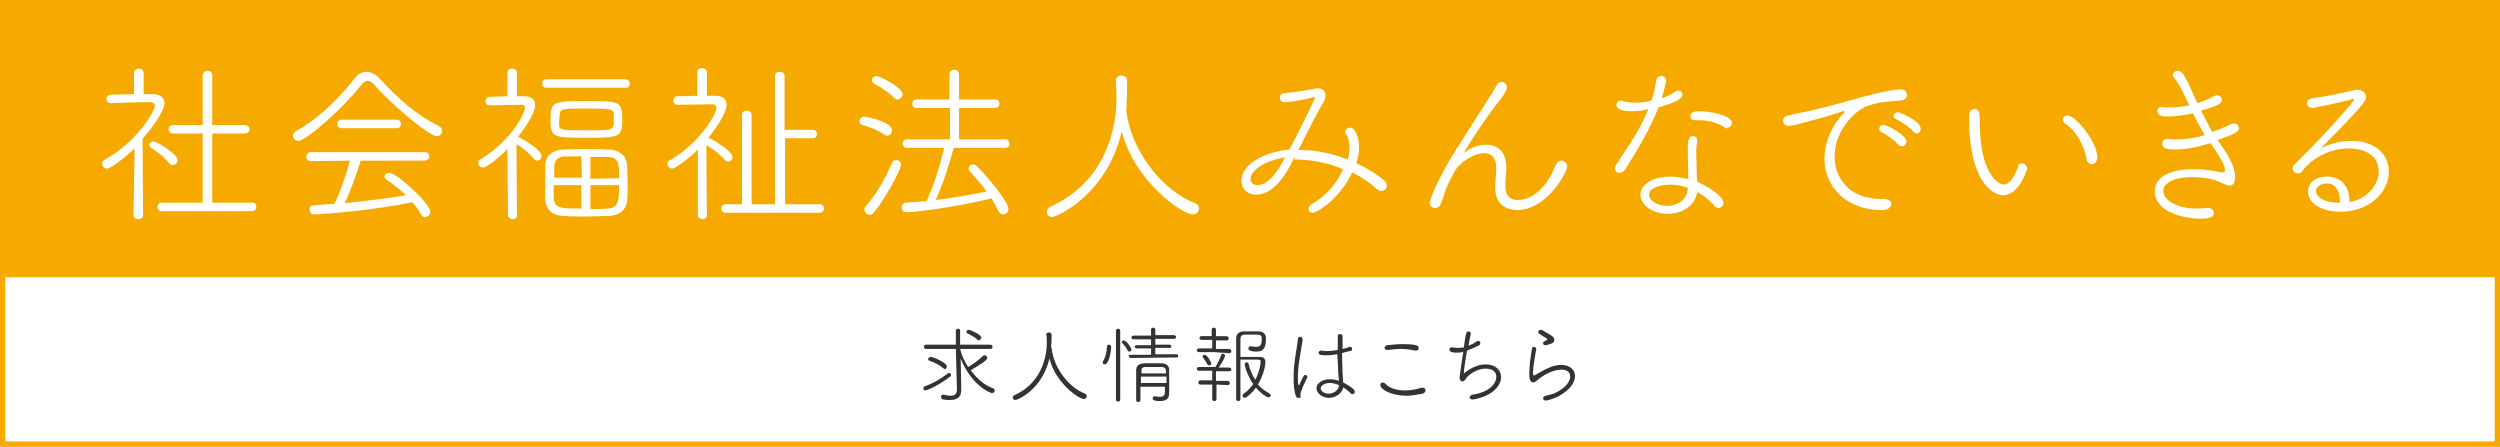 <?xml version="1.0" encoding="utf-8"?>
<!-- Generator: Adobe Illustrator 26.3.1, SVG Export Plug-In . SVG Version: 6.00 Build 0)  -->
<svg version="1.1" id="レイヤー_1" xmlns="http://www.w3.org/2000/svg" xmlns:xlink="http://www.w3.org/1999/xlink" x="0px"
	 y="0px" viewBox="0 0 470 84" style="enable-background:new 0 0 470 84;" xml:space="preserve">
<rect x="0" y="0" width="470" height="84" fill="#808080" stroke="none"/>
<style type="text/css">
	.st0{fill:#F6AA00;}
	.st1{fill:#FFFFFF;}
	.st2{fill:#333333;}
</style>
<rect y="0" class="st0" width="470" height="52.1"/>
<rect y="52.1" class="st1" width="470" height="31.9"/>
<g>
	<path class="st2" d="M174,73.4c-0.3,0-0.4-0.2-0.4-0.4c0-0.2,0.1-0.3,0.3-0.4c1.7-0.6,2.8-1.3,4.3-2.4c0.1,0,0.1-0.1,0.2-0.1
		c0.2,0,0.4,0.2,0.4,0.4c0,0.1,0,0.2-0.2,0.3C176.6,72.4,174.3,73.4,174,73.4z M179.7,65.6h-5.6c-0.3,0-0.4-0.2-0.4-0.4
		c0-0.2,0.1-0.4,0.4-0.4h5.6v-2.6c0-0.3,0.2-0.4,0.4-0.4s0.4,0.1,0.4,0.4v2.6h5.7c0.3,0,0.4,0.2,0.4,0.4c0,0.2-0.1,0.4-0.4,0.4h-5.7
		c0.3,1.2,0.8,2.3,1.5,3.4c1-0.6,1.9-1.2,2.8-2.1c0.1-0.1,0.2-0.1,0.3-0.1c0.3,0,0.5,0.2,0.5,0.5s-0.5,0.8-3.1,2.3
		c1.1,1.5,2.5,2.8,4.2,3.4c0.2,0.1,0.3,0.2,0.3,0.4c0,0.3-0.2,0.5-0.5,0.5c-0.4,0-3.9-1.5-5.9-6.5l0.1,4.6v1.4l0,0
		c0,0.8-0.3,1.8-2.1,1.8c-0.4,0-0.8,0-1.3-0.1c-0.3-0.1-0.4-0.3-0.4-0.5s0.1-0.4,0.4-0.4h0.1c0.5,0.1,0.9,0.2,1.3,0.2
		c0.8,0,1.2-0.3,1.2-1.2L179.7,65.6z M177.3,69.2c-0.7-0.6-1.7-1.1-2.6-1.4c-0.2-0.1-0.2-0.2-0.2-0.3c0-0.2,0.2-0.4,0.5-0.4
		s3,1,3,1.8c0,0.3-0.2,0.5-0.4,0.5C177.5,69.3,177.4,69.3,177.3,69.2z M183.8,63.9c-0.6-0.6-1.5-1-1.9-1.2c-0.2-0.1-0.2-0.2-0.2-0.3
		c0-0.2,0.2-0.4,0.4-0.4c0.3,0,2.4,0.9,2.4,1.5c0,0.2-0.2,0.4-0.4,0.4C184.1,64.1,183.9,64,183.8,63.9z"/>
	<path class="st2" d="M197.7,65.4c0.4,4,3.5,7.6,6.3,8.6c0.2,0.1,0.3,0.3,0.3,0.5c0,0.3-0.2,0.5-0.5,0.5c-1.1,0-5.4-3.1-6.5-7.6
		c-1.4,5.9-6,7.8-6.4,7.8c-0.3,0-0.5-0.2-0.5-0.5c0-0.2,0.1-0.3,0.3-0.4c5.8-2.6,6.1-8.5,6.1-9.8c0-0.5,0-1.2-0.1-1.6l0,0
		c0-0.3,0.3-0.4,0.5-0.4c0.3,0,0.5,0.2,0.5,0.5c0,0.6,0,1.4-0.1,2.1C197.6,65.2,197.6,65.3,197.7,65.4L197.7,65.4z"/>
	<path class="st2" d="M207.3,68.2c0-0.1,0-0.2,0.1-0.3c0.4-0.7,0.7-1.8,0.7-2.7c0-0.3,0.2-0.4,0.4-0.4s0.4,0.1,0.4,0.5
		c0,0.7-0.4,3.2-1.2,3.2C207.5,68.5,207.3,68.4,207.3,68.2z M209.8,62.2c0-0.3,0.2-0.4,0.4-0.4s0.4,0.1,0.4,0.4v12.9
		c0,0.3-0.2,0.4-0.4,0.4s-0.4-0.1-0.4-0.4V62.2z M212,65.9c-0.3-0.6-0.8-1.2-1-1.4c-0.1-0.1-0.1-0.1-0.1-0.2c0-0.2,0.2-0.3,0.4-0.3
		c0.4,0,1.4,1.3,1.4,1.7c0,0.3-0.2,0.4-0.4,0.4C212.2,66.1,212.1,66.1,212,65.9z M212.6,67.3c-0.2,0-0.4-0.2-0.4-0.3
		c0-0.2,0.1-0.3,0.4-0.3h3.8v-1.2h-2.7c-0.2,0-0.4-0.2-0.4-0.3s0.1-0.3,0.4-0.3h2.7v-1.1h-3.3c-0.2,0-0.4-0.2-0.4-0.3
		c0-0.2,0.1-0.4,0.4-0.4h3.3V62c0-0.3,0.2-0.4,0.4-0.4s0.4,0.1,0.4,0.4v1h3.5c0.2,0,0.4,0.2,0.4,0.3c0,0.2-0.1,0.4-0.4,0.4h-3.5v1.1
		h2.7c0.2,0,0.3,0.2,0.3,0.3c0,0.2-0.1,0.3-0.3,0.3h-2.7v1.2h4c0.2,0,0.3,0.2,0.3,0.3c0,0.2-0.1,0.3-0.3,0.3L212.6,67.3L212.6,67.3z
		 M219.2,72.7h-4.8c0,0.9,0,1.8,0,2.5l0,0c0,0.2-0.2,0.4-0.4,0.4s-0.4-0.1-0.4-0.4c0-0.9,0-1.9,0-2.8s0-2,0-2.8s0.4-1.2,1.5-1.3
		c0.5,0,1.1,0,1.6,0c0.6,0,1.1,0,1.6,0c1,0,1.5,0.5,1.5,1.2c0,0.2,0,2.5,0,3s0,0.9,0,1.3v0.1c0,0.7-0.2,1.5-1.7,1.5
		c-0.8,0-1.4-0.1-1.4-0.5c0-0.2,0.1-0.4,0.4-0.4h0.1c0.4,0.1,0.7,0.1,0.9,0.1c0.5,0,0.9-0.2,0.9-0.9v-1H219.2z M214.5,70.8V72h4.8
		c0-0.4,0-0.8,0-1.2H214.5z M219.2,70.2c0-0.2,0-0.4,0-0.5c0-0.4-0.2-0.7-0.9-0.7c-0.4,0-1,0-1.5,0s-1,0-1.4,0
		c-0.7,0-0.8,0.3-0.8,0.7v0.5H219.2z"/>
	<path class="st2" d="M228.3,66.2h-2.9c-0.3,0-0.4-0.2-0.4-0.3c0-0.2,0.1-0.4,0.4-0.4h2.5v-1.6h-2c-0.3,0-0.4-0.2-0.4-0.3
		c0-0.2,0.1-0.4,0.4-0.4h1.9V62c0-0.3,0.2-0.4,0.4-0.4s0.4,0.1,0.4,0.4v1.2h2c0.2,0,0.4,0.2,0.4,0.4s-0.1,0.4-0.4,0.4h-2v1.6h2.5
		c0.2,0,0.4,0.2,0.4,0.4s-0.1,0.4-0.4,0.4L228.3,66.2z M228.7,72.3V75c0,0.3-0.2,0.4-0.4,0.4s-0.4-0.1-0.4-0.4v-2.7h-2.2
		c-0.3,0-0.4-0.2-0.4-0.4c0-0.2,0.1-0.4,0.4-0.4h2.2v-1.8h-2.5c-0.3,0-0.4-0.2-0.4-0.3c0-0.2,0.1-0.4,0.4-0.4h3.1l0,0
		c0.4-0.6,0.8-1.5,1.1-2.3c0-0.1,0.2-0.2,0.3-0.2c0.2,0,0.4,0.1,0.4,0.4s-0.7,1.6-1.2,2.2h2c0.2,0,0.4,0.2,0.4,0.3
		c0,0.2-0.1,0.4-0.4,0.4h-2.5v1.8h2.2c0.2,0,0.4,0.2,0.4,0.4c0,0.2-0.1,0.4-0.4,0.4L228.7,72.3z M227.3,68.7c-0.1,0-0.2-0.1-0.3-0.2
		c-0.3-0.6-0.6-0.9-0.9-1.4V67c0-0.2,0.2-0.3,0.4-0.3c0.4,0,1.2,1.3,1.2,1.6C227.8,68.5,227.6,68.7,227.3,68.7z M233.2,75
		c0,0.3-0.2,0.4-0.4,0.4s-0.4-0.1-0.4-0.4c0,0,0-9.6,0-11.4c0-0.7,0.4-1.3,1.5-1.3c0.4,0,0.8,0,1.3,0s1,0,1.4,0c1,0,1.4,0.6,1.4,1.3
		c0,1.6-0.3,2.5-1.8,2.5c-0.3,0-0.7,0-1.2-0.2c-0.2,0-0.3-0.2-0.3-0.4c0-0.2,0.1-0.4,0.4-0.4h0.1c0.4,0.1,0.7,0.1,1,0.1
		c0.7,0,1-0.3,1-1.4c0-0.9-0.1-0.9-1.9-0.9c-0.4,0-0.9,0-1.2,0c-0.7,0-0.9,0.4-0.9,0.8v3.4c0.7,0,2.6,0,3.5,0s1.2,0.3,1.2,1
		s-0.4,2.5-1.4,4.2c0.6,0.7,1.3,1.2,2.2,1.7c0.1,0.1,0.2,0.2,0.2,0.3c0,0.2-0.2,0.4-0.4,0.4c-0.4,0-1.5-0.8-2.4-1.8
		c-0.8,1.1-1.8,1.9-2.1,1.9c-0.2,0-0.4-0.2-0.4-0.4c0-0.1,0.1-0.3,0.2-0.4c0.7-0.4,1.3-1.1,1.8-1.8c-1.1-1.6-1.6-3.4-1.6-3.7
		c0-0.2,0.2-0.4,0.4-0.4c0.1,0,0.3,0.1,0.3,0.2c0.3,1.2,0.7,2.2,1.3,3.1c0.5-0.9,1-2.5,1-3.4c0-0.4-0.1-0.4-1.4-0.4
		c-0.9,0-2,0-2.4,0L233.2,75L233.2,75z"/>
	<path class="st2" d="M244.1,74.8c-0.2,0-0.4-0.1-0.5-0.4c-0.3-0.9-0.4-2-0.4-3.1c0-0.8,0-1.7,0.1-2.5c0.2-2,0.6-3.9,0.7-5
		c0-0.3,0.2-0.5,0.4-0.5s0.5,0.2,0.5,0.5v0.1c-0.1,0.7-0.4,2.3-0.6,3.7c-0.2,1.1-0.3,2.5-0.3,3.6c0,0.6,0,1.2,0.2,1.2
		c0.1,0,0.1-0.1,0.2-0.3c0.7-1.6,0.8-1.6,1-1.6s0.4,0.1,0.4,0.4c0,0.1,0,0.2-0.1,0.2c-0.3,0.6-0.7,1.4-1.1,2.5
		c-0.1,0.2-0.1,0.5-0.1,0.8c0,0.2,0,0.4-0.1,0.5C244.3,74.7,244.2,74.8,244.1,74.8z M252.5,73c-0.3,1-1.4,1.8-2.7,1.8
		c-1.1,0-2.3-0.8-2.3-1.8c0-0.9,1-1.7,2.5-1.7c0.6,0,1.2,0.1,1.7,0.3v-0.2l-0.1-1.2c0-0.7-0.1-2.2-0.2-3.6c-0.7,0.1-1.4,0.2-2.1,0.2
		c-1.1,0-1.4-0.1-1.4-0.5c0-0.2,0.2-0.4,0.5-0.4h0.1c0.3,0.1,0.6,0.1,1,0.1c0.6,0,1.3-0.1,2-0.2c0-0.6,0-1.2,0-1.7
		c0-0.4,0-0.7,0-0.9c0-0.3,0.2-0.4,0.4-0.4s0.5,0.1,0.5,0.4l0,0c0,0.5,0,1.4,0,2.4c0.5-0.1,0.9-0.2,1.3-0.4h0.1
		c0.3,0,0.4,0.2,0.4,0.4c0,0.2-0.1,0.4-0.4,0.4c-0.5,0.1-1,0.2-1.5,0.4c0,1.4,0.1,2.8,0.1,3.7c0,0.4,0.1,0.9,0.1,1.5
		c0,0.1,0,0.2,0,0.3c0.2,0.1,2.2,1.1,2.2,1.7c0,0.3-0.2,0.5-0.4,0.5c-0.1,0-0.2,0-0.4-0.2c-0.4-0.4-0.9-0.8-1.4-1.1L252.5,73z
		 M250,72c-1,0-1.7,0.5-1.7,1s0.6,1,1.5,1c0.8,0,1.7-0.5,1.9-1.3v-0.3C251.2,72.2,250.7,72,250,72z"/>
	<path class="st2" d="M264.4,74.4c-2.8,0-4.9-1.2-4.9-2c0-0.3,0.2-0.5,0.5-0.5c0.1,0,0.3,0.1,0.4,0.2c0.8,0.9,2.2,1.3,3.8,1.3
		c1,0,2.1-0.2,3-0.5c0.1,0,0.2,0,0.3,0c0.3,0,0.5,0.2,0.5,0.5c0,0.2-0.2,0.5-0.5,0.6C266.4,74.2,265.4,74.4,264.4,74.4z M266.2,65.9
		c0,0-0.1,0-0.2,0c-0.9-0.2-1.8-0.3-2.7-0.3c-0.8,0-1.6,0.1-2.4,0.2h-0.1c-0.3,0-0.5-0.2-0.5-0.4c0-0.2,0.2-0.5,0.5-0.5
		c0.8-0.1,1.8-0.2,2.8-0.2c2.8,0,3.1,0.3,3.1,0.7C266.8,65.7,266.6,65.9,266.2,65.9z"/>
	<path class="st2" d="M274,66.3c-1,0-1.5-0.1-1.5-0.6c0-0.2,0.1-0.4,0.4-0.4c0,0,0.1,0,0.2,0c0.3,0.1,0.6,0.1,0.9,0.1
		c0.4,0,0.8,0,1.2-0.1c0.4-2.9,0.5-3,0.9-3c0.2,0,0.4,0.2,0.4,0.4v0.1c-0.1,0.5-0.3,1.3-0.4,2.2c0.5-0.2,1.1-0.5,1.5-0.8
		c0.1-0.1,0.2-0.1,0.3-0.1c0.3,0,0.4,0.2,0.4,0.4c0,0.2-0.1,0.4-0.4,0.5c-0.8,0.4-1.5,0.7-2.1,0.9c-0.3,1.8-0.6,3.6-0.6,4.3
		c1.1-0.9,2.6-1.7,4.1-1.7c1.9,0,2.9,1.1,2.9,2.4c0,0.7-0.3,1.5-1,2.2c-1.3,1.5-4,2-4.4,2c-0.3,0-0.5-0.2-0.5-0.4s0.2-0.4,0.5-0.5
		c2.4-0.3,4.5-1.6,4.5-3.4c0-0.8-0.6-1.5-2-1.5c-1.9,0-3.3,1.4-3.5,1.6c-0.2,0.3-0.4,0.7-0.8,0.8h-0.1c-0.3,0-0.5-0.3-0.5-0.7
		c0-0.3,0.6-4.3,0.7-4.9C274.7,66.3,274.4,66.3,274,66.3z"/>
	<path class="st2" d="M290.6,75.3c-0.3,0-0.5-0.2-0.5-0.4c0-0.2,0.1-0.4,0.5-0.5c0.9-0.2,1.7-0.4,2.3-0.8c1.6-0.9,2.3-2,2.3-2.8
		c0-1-0.8-1.3-1.7-1.3c-1.7,0-3.6,1.2-4.5,2c-0.3,0.3-0.6,0.4-0.8,0.4c-0.4,0-0.7-0.4-0.7-1.6c0-0.6,0.1-1.4,0.1-1.9
		c0.1-1,0.3-2.1,0.4-2.8c0-0.3,0.3-0.4,0.4-0.4s0.4,0.1,0.4,0.4v0.1c-0.1,0.7-0.3,1.6-0.4,2.4c-0.1,0.6-0.2,1.3-0.2,1.8
		c0,0.3,0,0.7,0.2,0.7c0.1,0,0.2-0.1,0.4-0.2c1.4-0.8,3-1.8,4.7-1.8c1.6,0,2.6,0.9,2.6,2.1c0,1.1-0.8,2.4-2.6,3.5
		C292.6,74.8,291.1,75.3,290.6,75.3z M290.7,64.9c-0.1,0-0.1,0-0.2,0c-0.3,0-0.4-0.2-0.4-0.4c0-0.1,0-0.2,0.2-0.3
		c0.4-0.2,0.6-0.3,0.6-0.4c0-0.1-0.2-0.2-0.5-0.4c-1.2-0.7-1.2-0.8-1.2-1s0.2-0.4,0.4-0.4c0.1,0,0.2,0,0.4,0.1
		c0.3,0.2,0.8,0.5,1.2,0.7c0.5,0.3,1,0.6,1,1C292.2,64.4,292.1,64.5,290.7,64.9z"/>
</g>
<g>
	<g>
		<path class="st1" d="M25.3,27.9c-2,1.9-4.5,3.8-5.2,3.8c-0.5,0-0.9-0.4-0.9-0.9c0-0.3,0.1-0.6,0.5-0.8c5.8-3.1,9.4-9,9.4-10.1
			c0-0.4-0.3-0.7-0.8-0.7c-1.9,0-5.4,0.1-7.5,0.2l0,0c-0.5,0-0.8-0.4-0.8-0.8s0.3-0.8,0.8-0.8l4.4-0.1v-4c0-0.6,0.5-0.8,0.9-0.8
			c0.5,0,0.9,0.3,0.9,0.8v4h1.7c1.5,0,2.2,0.7,2.2,1.7c0,1.5-2.2,4.5-4.1,6.7c0,3.1,0.1,14.4,0.1,14.4c0,0.5-0.5,0.7-0.9,0.7
			c-0.5,0-0.9-0.2-0.9-0.7L25.3,27.9z M31.8,30.7c-0.8-1.1-2.4-2.3-3.4-2.9c-0.2-0.1-0.3-0.3-0.3-0.5c0-0.4,0.3-0.7,0.8-0.7
			c0.6,0,4.5,2.4,4.5,3.5c0,0.5-0.4,0.9-0.9,0.9C32.2,31.1,32,30.9,31.8,30.7z M30.4,39.7c-0.6,0-0.8-0.4-0.8-0.8s0.3-0.8,0.8-0.8
			h7.7v-13h-5.6c-0.5,0-0.8-0.4-0.8-0.8s0.3-0.8,0.8-0.8h5.6v-9.3c0-0.6,0.5-0.9,0.9-0.9c0.5,0,0.9,0.3,0.9,0.9v9.3H46
			c0.6,0,0.9,0.4,0.9,0.8s-0.3,0.8-0.9,0.8h-6.1v13h7.5c0.6,0,0.8,0.4,0.8,0.8s-0.3,0.8-0.8,0.8H30.4z"/>
		<path class="st1" d="M82.1,25.6c-1.3,0-7.7-5.2-11.6-9.5c-0.5-0.6-1-0.9-1.4-0.9s-0.8,0.3-1.3,0.9c-3.7,4.7-10.4,10.4-11.7,10.4
			c-0.6,0-1-0.5-1-1c0-0.3,0.2-0.7,0.6-0.9c4-2.1,8.4-6.5,10.9-9.8c0.7-0.9,1.5-1.3,2.3-1.3s1.7,0.4,2.5,1.3c3.3,3.6,7,6.9,11.1,8.9
			c0.4,0.2,0.6,0.5,0.6,0.8C83.2,25.1,82.7,25.6,82.1,25.6z M67.8,30.2c-0.7,2.3-1.8,5.5-3,8c3.9-0.4,7.8-0.9,11.5-1.5
			c-1.1-1.1-2.3-2-3.6-2.9c-0.2-0.2-0.4-0.4-0.4-0.6c0-0.4,0.4-0.7,0.9-0.7c1.4,0,7.7,5.8,7.7,7.3c0,0.6-0.5,1-1,1
			c-0.3,0-0.5-0.1-0.7-0.4c-0.5-0.9-1.1-1.7-1.7-2.4c-7.4,1.6-17,2.3-18.5,2.3c-0.5,0-0.8-0.4-0.8-0.9s0.2-0.8,0.7-0.8
			c1.4-0.1,2.7-0.2,4-0.3c1.1-2.3,2.2-5.6,2.9-8.1l-7.4,0.1c-0.5,0-0.8-0.4-0.8-0.8s0.3-0.9,0.8-0.9h21.4c0.6,0,0.9,0.4,0.9,0.8
			s-0.3,0.8-0.9,0.8L67.8,30.2z M64.2,24.1c-0.5,0-0.8-0.4-0.8-0.8s0.3-0.8,0.8-0.8h10.4c0.5,0,0.8,0.4,0.8,0.8s-0.3,0.8-0.8,0.8
			H64.2z"/>
		<path class="st1" d="M95.4,28c-1.8,1.9-4,3.5-4.6,3.5c-0.5,0-0.9-0.4-0.9-0.9c0-0.3,0.1-0.5,0.5-0.7c5.8-3.5,8.3-8.7,8.3-9.6
			c0-0.4-0.2-0.6-0.6-0.6c-1.7,0-4.2,0.1-6.1,0.1l0,0c-0.5,0-0.7-0.4-0.7-0.8s0.3-0.8,0.7-0.8c1.2,0,2.3-0.1,3.4-0.1v-4.4
			c0-0.6,0.4-0.8,0.9-0.8s0.9,0.3,0.9,0.8v4.4c0.5,0,1,0,1.4,0c1.3,0,2,0.6,2,1.6c0,1.8-2.4,5-3.2,6c0.2,0.1,4.4,2.3,4.4,3.6
			c0,0.5-0.4,0.9-0.8,0.9c-0.2,0-0.4-0.1-0.6-0.3c-0.8-1.1-2.2-2.1-3.3-2.8c0,4.2,0.1,13.4,0.1,13.4c0,0.5-0.4,0.7-0.8,0.7
			s-0.9-0.3-0.9-0.7L95.4,28z M102.7,16.5c-0.5,0-0.8-0.4-0.8-0.8c0-0.4,0.3-0.8,0.8-0.8h14.9c0.5,0,0.8,0.4,0.8,0.8
			s-0.2,0.8-0.8,0.8H102.7z M114.4,40.6c-1.2,0-2.7,0.1-4.2,0.1s-3,0-4.2-0.1c-2.3-0.1-3.4-1.3-3.5-3.1c0-1,0-2.1,0-3.2
			c0-1.1,0-2.2,0-3.2c0-1.5,1-2.9,3.5-3c1.2,0,2.6-0.1,4.1-0.1s2.9,0,4.2,0.1c2.5,0.1,3.5,1.4,3.6,3c0,1.1,0.1,2.4,0.1,3.7
			c0,0.9,0,1.8-0.1,2.7C117.9,39.2,116.7,40.5,114.4,40.6z M110,25.9c-5.7,0-6.5-0.1-6.5-3c0-3.8,0.1-3.9,6.8-3.9
			c6.2,0,6.7,0,6.7,3.5C117,25.8,116.5,25.9,110,25.9z M109.3,29.4c-1.2,0-2.2,0-3,0c-1.5,0-2.1,0.8-2.1,2c0,0.6,0,1.3,0,2h5.2
			L109.3,29.4L109.3,29.4z M109.3,34.8h-5.2c0,0.8,0,1.7,0,2.4c0.1,2,1.4,2,5.2,2V34.8z M105.1,23.4c0,1.1,0.6,1.1,5.5,1.1
			c4.8,0,4.8,0,4.8-2c0-0.4,0-0.8,0-1c-0.1-1-0.4-1.1-5.4-1.1c-3.9,0-4.7,0-4.8,1.1L105.1,23.4L105.1,23.4z M116.4,33.5
			c0-2.9-0.1-4-2.3-4c-0.9,0-2,0-3.1,0v4.1L116.4,33.5L116.4,33.5z M111,34.8v4.5c1.2,0,2.4,0,3.2-0.1c2-0.1,2.2-1.3,2.2-4.4H111z"
			/>
		<path class="st1" d="M131.2,28.1c-1.9,1.9-4.3,3.6-4.8,3.6s-0.9-0.4-0.9-0.9c0-0.3,0.1-0.5,0.5-0.7c5.8-3.4,8.7-8.8,8.7-9.8
			c0-0.4-0.3-0.7-0.8-0.7c-1.8,0-4.7,0.1-6.6,0.1l0,0c-0.5,0-0.7-0.4-0.7-0.8s0.3-0.8,0.7-0.8l3.8-0.1v-4.4c0-0.6,0.4-0.8,0.9-0.8
			c0.4,0,0.9,0.3,0.9,0.8V18h1.6c1.4,0,2.1,0.7,2.1,1.7c0,1.5-1.8,4.1-3.4,6.2c0.8,0.3,4.5,2.5,4.5,3.6c0,0.5-0.4,0.9-0.8,0.9
			c-0.2,0-0.4-0.1-0.6-0.3c-0.9-1.1-2.4-2.2-3.5-2.8c0,4.1,0.1,13.2,0.1,13.2c0,0.5-0.4,0.7-0.8,0.7s-0.9-0.3-0.9-0.7V28.1z
			 M136.4,40c-0.5,0-0.8-0.4-0.8-0.8s0.3-0.8,0.8-0.8h3.1V21.6c0-0.6,0.4-0.8,0.9-0.8s0.9,0.3,0.9,0.8v16.8h4.4V14.3
			c0-0.6,0.4-0.8,0.9-0.8s0.9,0.3,0.9,0.8v10.1h5.3c0.5,0,0.8,0.4,0.8,0.8s-0.3,0.8-0.8,0.8h-5.2v12.4h6.5c0.5,0,0.8,0.4,0.8,0.8
			s-0.3,0.8-0.8,0.8H136.4z"/>
		<path class="st1" d="M166.3,25.3c-1.4-0.9-2.7-1.4-4.2-1.8c-0.4-0.1-0.5-0.4-0.5-0.7c0-0.4,0.4-0.9,0.9-0.9c0,0,5.2,0.9,5.2,2.6
			c0,0.5-0.4,1-0.9,1C166.7,25.5,166.5,25.5,166.3,25.3z M163.5,40.4c-0.5,0-1-0.5-1-1c0-0.2,0.1-0.4,0.2-0.6c2.1-2.3,3.6-5,5-8.2
			c0.1-0.3,0.5-0.5,0.8-0.5c0.4,0,0.9,0.3,0.9,0.8c0,1-3,6.5-5,8.9C164,40.3,163.8,40.4,163.5,40.4z M168.1,18.4
			c-1.2-1.2-2.8-2.2-3.8-2.7c-0.3-0.2-0.4-0.4-0.4-0.6c0-0.4,0.4-0.8,0.9-0.8c0.6,0,4.9,2.2,4.9,3.4c0,0.5-0.5,1-1,1
			C168.5,18.7,168.3,18.6,168.1,18.4z M179.3,27.8c-0.8,2.9-2,6.8-3.4,9.8c3.3-0.4,6.7-1,9.6-1.6c-1-1.4-2.2-2.7-3.2-3.8
			c-0.2-0.2-0.2-0.3-0.2-0.5c0-0.4,0.4-0.8,0.9-0.8c0.2,0,0.4,0.1,0.6,0.3c1.9,1.8,6,6.8,6,8.1c0,0.6-0.5,1-1,1
			c-0.3,0-0.7-0.2-0.9-0.6c-0.4-0.8-0.8-1.6-1.3-2.4c-7.2,1.8-15,2.6-16,2.6c-0.6,0-0.9-0.5-0.9-0.9s0.3-0.9,0.8-0.9
			c1.3-0.1,2.5-0.2,3.9-0.3c1.4-3.1,2.6-6.9,3.3-10h-7c-0.5,0-0.8-0.4-0.8-0.8s0.3-0.8,0.8-0.8h8.1v-5.9h-6.3
			c-0.5,0-0.8-0.4-0.8-0.8s0.3-0.8,0.8-0.8h6.2V14c0-0.6,0.5-0.9,0.9-0.9s0.9,0.3,0.9,0.9v4.7h6.8c0.5,0,0.8,0.4,0.8,0.8
			s-0.3,0.8-0.8,0.8h-6.8v5.9h8.7c0.5,0,0.8,0.4,0.8,0.8s-0.3,0.8-0.8,0.8H179.3z"/>
		<path class="st1" d="M211.7,20.5c0.9,8.3,7.3,15.6,13,17.7c0.5,0.2,0.7,0.6,0.7,1c0,0.5-0.4,1.1-1.1,1.1
			c-2.2,0-11.1-6.4-13.4-15.6c-2.9,12.2-12.4,16.1-13.1,16.1c-0.6,0-1-0.5-1-1c0-0.3,0.2-0.7,0.6-0.9c12-5.4,12.5-17.6,12.5-20.3
			c0-1.1-0.1-2.4-0.1-3.4v-0.1c0-0.6,0.5-0.9,1-0.9s1.1,0.3,1.1,1c0,1.2,0,2.8-0.1,4.3c0,0.2,0,0.4,0,0.6L211.7,20.5z"/>
		<path class="st1" d="M243.4,29.5c-1.2,2.4-3.5,7.1-7.3,7.1c-1.6,0-2.7-1.1-2.7-2.6c0-3.2,4.3-5.4,9-5.9l0.4-0.7
			c1.3-2.6,3.4-6.7,4.3-8.7c0.1-0.1,0.1-0.3,0.1-0.3s0-0.1-0.2-0.1c0,0-0.1,0-0.2,0c-2.9,0.8-5,0.9-5.2,0.9c-0.7,0-1-0.4-1-0.8
			s0.3-0.9,0.9-0.9c1.4-0.1,4.1-0.5,5.5-0.8c0.3-0.1,0.5-0.1,0.7-0.1c0.9,0,1.5,0.5,1.5,1.3c0,0.4-0.1,0.8-0.4,1.3
			c-1.6,2.8-3.3,6.2-4.7,9c2.3,0,5.2,0.2,9.3,1.8c0.2-0.8,0.3-1.5,0.3-2.2c0-1-0.2-2-0.7-2.7c-0.1-0.1-0.1-0.2-0.1-0.3
			c0-0.4,0.4-0.8,0.9-0.8c1.1,0,1.7,2.1,1.7,3.8c0,0.9-0.2,1.9-0.5,2.9c2,0.9,3.8,2,5.2,3.2c0.4,0.3,0.5,0.7,0.5,1c0,0.6-0.4,1-1,1
			c-0.3,0-0.5-0.1-0.8-0.3c-1.4-1.3-2.9-2.3-4.7-3.2c-2.1,4.7-6.5,7.6-7.4,7.6c-0.5,0-0.8-0.3-0.8-0.7c0-0.3,0.2-0.7,0.6-0.9
			c2.9-1.7,4.9-4.2,5.9-6.6c-2.6-1.1-5.5-1.7-8.4-1.8h-0.7V29.5z M235.1,33.7c0,0.4,0.3,1.1,1.3,1.1c2.5,0,4.5-3.9,5.2-5.2
			C238.1,30.1,235.1,31.9,235.1,33.7z"/>
		<path class="st1" d="M281.1,35.3c0-1.4,0.2-2.3,0.2-3.5c0-1-0.1-3-2.3-3c-2.2,0-4.8,2.1-5.4,3.2c-0.7,1.3-1.7,3-2.1,4.6
			c-0.7,2.1-0.9,2.5-1.7,2.5c-0.5,0-1-0.3-1-1s1.8-5.1,5.4-10.7c6.1-9.5,6.8-10.7,7.2-11.4c0.2-0.4,0.6-0.6,0.9-0.6c0.5,0,1,0.4,1,1
			c0,0.4-0.3,1.2-2.1,3.4c-2.6,3.4-5.9,8.6-5.9,8.8v0.1c0,0,0.2-0.1,0.3-0.2c0.4-0.4,2-1.3,3.8-1.3c3.7,0,3.8,3.6,3.8,4.3
			c0,1.1-0.2,2.4-0.2,3.5c0,1.9,1,2.6,2.3,2.6s4.8-0.6,7.2-6.6c0.2-0.5,0.6-0.8,1-0.8c0.5,0,1.1,0.4,1.1,1.1c0,1.2-3.8,8.2-9.5,8.2
			C282.9,39.4,281.1,38.2,281.1,35.3L281.1,35.3z"/>
		<path class="st1" d="M307,20.9c-1,0-3.1,0-3.1-1.2c0-0.4,0.3-0.8,0.8-0.8c0.1,0,0.3,0,0.4,0.1c0.7,0.2,1.5,0.3,2.3,0.3
			c1,0,2.1-0.1,3.1-0.4c0.4-1.3,0.7-2.7,0.9-3.9c0.1-0.5,0.5-0.7,0.9-0.7c0.5,0,0.9,0.3,0.9,0.8c0,0.6-0.6,2.8-0.8,3.4
			c1-0.4,1.9-0.8,2.6-1.3c0.2-0.1,0.3-0.2,0.5-0.2c0.5,0,0.8,0.4,0.8,0.8c0,1-2.2,1.7-4.5,2.4c-1.5,3.8-3.8,7.8-6.3,11.7
			c-0.3,0.4-0.7,0.6-1,0.6c-0.5,0-0.9-0.3-0.9-0.8c0-0.2,0.1-0.4,0.2-0.7c3.2-4.8,4.4-6.5,6.1-10.5C309,20.8,308,20.9,307,20.9z
			 M317.4,32.9c0-1.3-0.1-3-0.1-4.4c0-2.4,0.2-2.9,1-2.9c0.4,0,0.8,0.3,0.8,0.8v0.2c-0.1,0.6-0.2,1.1-0.2,1.8V29
			c0,1.3,0.1,2.7,0.1,3.9c0,0.4,0.1,0.9,0.1,1.3c2.4,1,4.9,2.8,4.9,3.9c0,0.6-0.4,1-0.9,1c-0.3,0-0.6-0.1-0.8-0.4
			c-0.8-1-1.9-1.9-3.2-2.6l-0.1,0.4c-0.6,2.4-3,3.7-5.5,3.7c-2.8,0-5.1-1.7-5.1-3.6c0-1.9,2.3-3.4,5.6-3.4c1.1,0,2.2,0.2,3.4,0.5
			L317.4,32.9L317.4,32.9z M314,34.7c-1.7,0-4,0.6-4,1.9c0,1.1,1.7,2.1,3.4,2.1c1.7,0,3.4-0.9,3.8-2.6c0.1-0.3,0.1-0.5,0.1-0.8
			C316.2,34.9,315.1,34.7,314,34.7z M324.5,24.1c-1.5-1-3.2-1.5-5.1-1.5c-0.2,0-0.5,0-0.7,0h-0.1c-0.5,0-0.8-0.3-0.8-0.7
			c0-0.6,0.3-1,1.8-1s6,0.7,6,2.2c0,0.5-0.4,0.9-0.9,0.9C324.8,24.2,324.7,24.2,324.5,24.1z"/>
		<path class="st1" d="M353.8,39.5c-6.7,0-10.8-4.4-10.8-9.7c0-4.7,3.1-8,3.4-8.3s0.4-0.4,0.4-0.5c0,0,0-0.1-0.1-0.1s-0.3,0-0.5,0.1
			c-4.2,1.4-9.5,2.7-9.8,2.7c-0.8,0-1.2-0.5-1.2-1c0-0.4,0.3-0.8,1-1s2.7-0.6,3.8-0.8c1.7-0.4,4.6-1.1,8.1-2.1c1-0.3,7-2,9.3-2
			c0.7,0,1.1,0.5,1.1,1.1c0,0.9-0.8,1-2.5,1.1s-3.6,0.4-5.1,1c-2.2,0.8-6,4.6-6,9.4c0,4.1,2.8,8,8.7,8h0.6c0.9,0,1.4,0.5,1.4,1
			C355.5,38.6,355.4,39.5,353.8,39.5z M356.9,27.2c-0.7-0.8-2.2-1.9-3.2-2.4c-0.3-0.1-0.4-0.3-0.4-0.6c0-0.4,0.3-0.7,0.8-0.7
			c0.7,0,4.3,1.9,4.3,3.1c0,0.5-0.4,0.9-0.8,0.9C357.3,27.5,357.1,27.4,356.9,27.2z M359.8,24.8c-0.7-0.8-2.3-1.9-3.3-2.4
			c-0.3-0.1-0.5-0.4-0.5-0.6c0-0.3,0.3-0.7,0.8-0.7s4.3,1.7,4.3,3.1c0,0.5-0.4,0.9-0.8,0.9C360.2,25.1,359.9,25,359.8,24.8z"/>
		<path class="st1" d="M380.1,30.7c0.5,0,1,0.5,1,1c0,0.2-1.5,5-4.5,5c-1.7,0-5.7-2.1-6.3-11.6c-0.1-1.5-0.1-2.1-0.1-2.9
			c0-1,0.1-1.7,1-1.7s1,0.7,1,2.6c0,9.5,3.5,11.6,4.5,11.6c0.4,0,1.5-0.2,2.7-3.3C379.4,30.9,379.7,30.7,380.1,30.7z M392.3,30
			c-0.5-2.8-2-5.4-4.1-6.8c-0.3-0.2-0.4-0.4-0.4-0.7c0-0.4,0.3-0.8,0.9-0.8c1.5,0,5.6,5,5.6,7.9c0,0.8-0.6,1.3-1.1,1.3
			C392.8,30.8,392.4,30.5,392.3,30z"/>
		<path class="st1" d="M408.9,28.1c-1.4,0-2.4-0.1-2.4-1.1c0-0.4,0.3-0.9,1-0.9c0.1,0,0.2,0,0.3,0c0.5,0.1,1,0.1,1.5,0.1
			c1.7,0,3.5-0.3,5.2-0.8c-0.7-1.1-1.4-2.4-2.2-4.1c-1.5,0.3-3,0.6-4.7,0.6c-1.1,0-2-0.1-2-1.1c0-0.4,0.3-0.7,0.8-0.7h0.2
			c0.5,0.1,1.1,0.1,1.6,0.1c1.2,0,2.3-0.2,3.4-0.4c-1-2-1.8-3.9-2.8-5.1c-0.2-0.2-0.3-0.4-0.3-0.6c0-0.5,0.5-0.8,0.9-0.8
			c0.9,0,1.3,0.7,3.7,6.1c1.3-0.4,2.3-0.9,3.1-1.3c0.2-0.1,0.4-0.2,0.6-0.2c0.5,0,0.9,0.4,0.9,0.9s-0.3,1-3.9,2
			c0.8,1.6,1.5,2.9,2.1,4c1.4-0.5,2.6-1,3.4-1.4c0.2-0.1,0.5-0.2,0.7-0.2c0.5,0,0.9,0.4,0.9,0.9c0,0.6-0.6,1.1-4,2.2l1.1,1.6
			c0.6,0.9,2.2,3.3,2.2,5.3c0,0.7-0.2,1.7-1,1.7c-0.6,0-1.4-0.5-1.9-0.7c-1.4-0.6-3.3-0.9-5.2-0.9c-4,0-5.4,1.4-5.4,2.6
			c0,1.8,2.7,3.3,6.2,3.3c0.6,0,1.1,0,1.7-0.1c0.1,0,0.2,0,0.4,0c0.8,0,1.2,0.4,1.2,0.9c0,0.9-0.9,1.1-2.5,1.1
			c-3.7,0-8.6-1.5-8.6-5.1c0-3.9,5.4-4.2,7.4-4.2c1.1,0,2.6,0.1,4.6,0.5c0.3,0.1,0.6,0.1,0.8,0.1c0.3,0,0.4-0.1,0.4-0.4
			c0-0.9-0.7-2.1-2.7-5.1C413.4,27.6,411.1,28.1,408.9,28.1z"/>
		<path class="st1" d="M447.2,32.2c0-3-2.7-4.3-5.6-4.3c-3.4,0-6.9,1.7-8.8,4.3c-0.2,0.3-0.5,0.4-0.8,0.4c-0.5,0-1-0.4-1-0.9
			c0-0.3,0.1-0.6,0.5-0.9c5.9-5.8,11.1-11.8,11.1-12.1c0,0,0-0.1-0.1-0.1s-0.1,0-0.2,0c-1.8,0.6-7.4,1.7-7.6,1.7c-0.6,0-1-0.4-1-0.9
			c0-0.4,0.3-0.8,0.9-0.9c2.3-0.3,6.1-1.1,7.8-1.5c0.3-0.1,0.5-0.1,0.8-0.1c0.9,0,1.6,0.5,1.6,1.3c0,0.6-0.2,1.1-3.9,5l-4.6,4.7
			c1.7-0.9,3.7-1.4,5.8-1.4c4.5,0,7,2.6,7,5.7c0,4.1-3.8,7.6-9.1,7.6c-3.9,0-6.1-1.8-6.1-3.8c0-1.3,1-2.8,3.6-2.8
			c2.3,0,4.2,1.5,4.2,4.7V38C444.8,37.5,447.2,34.9,447.2,32.2z M439.9,37.9c0-2.2-0.9-3.4-2.4-3.4c-1.9,0-2.1,1.2-2.1,1.4
			c0,1.1,1.5,2.2,4.1,2.2h0.5v-0.2H439.9z"/>
	</g>
</g>
<path class="st0" d="M469,1v82H1V1H469 M470,0H0v84h470V0L470,0z"/>
</svg>

